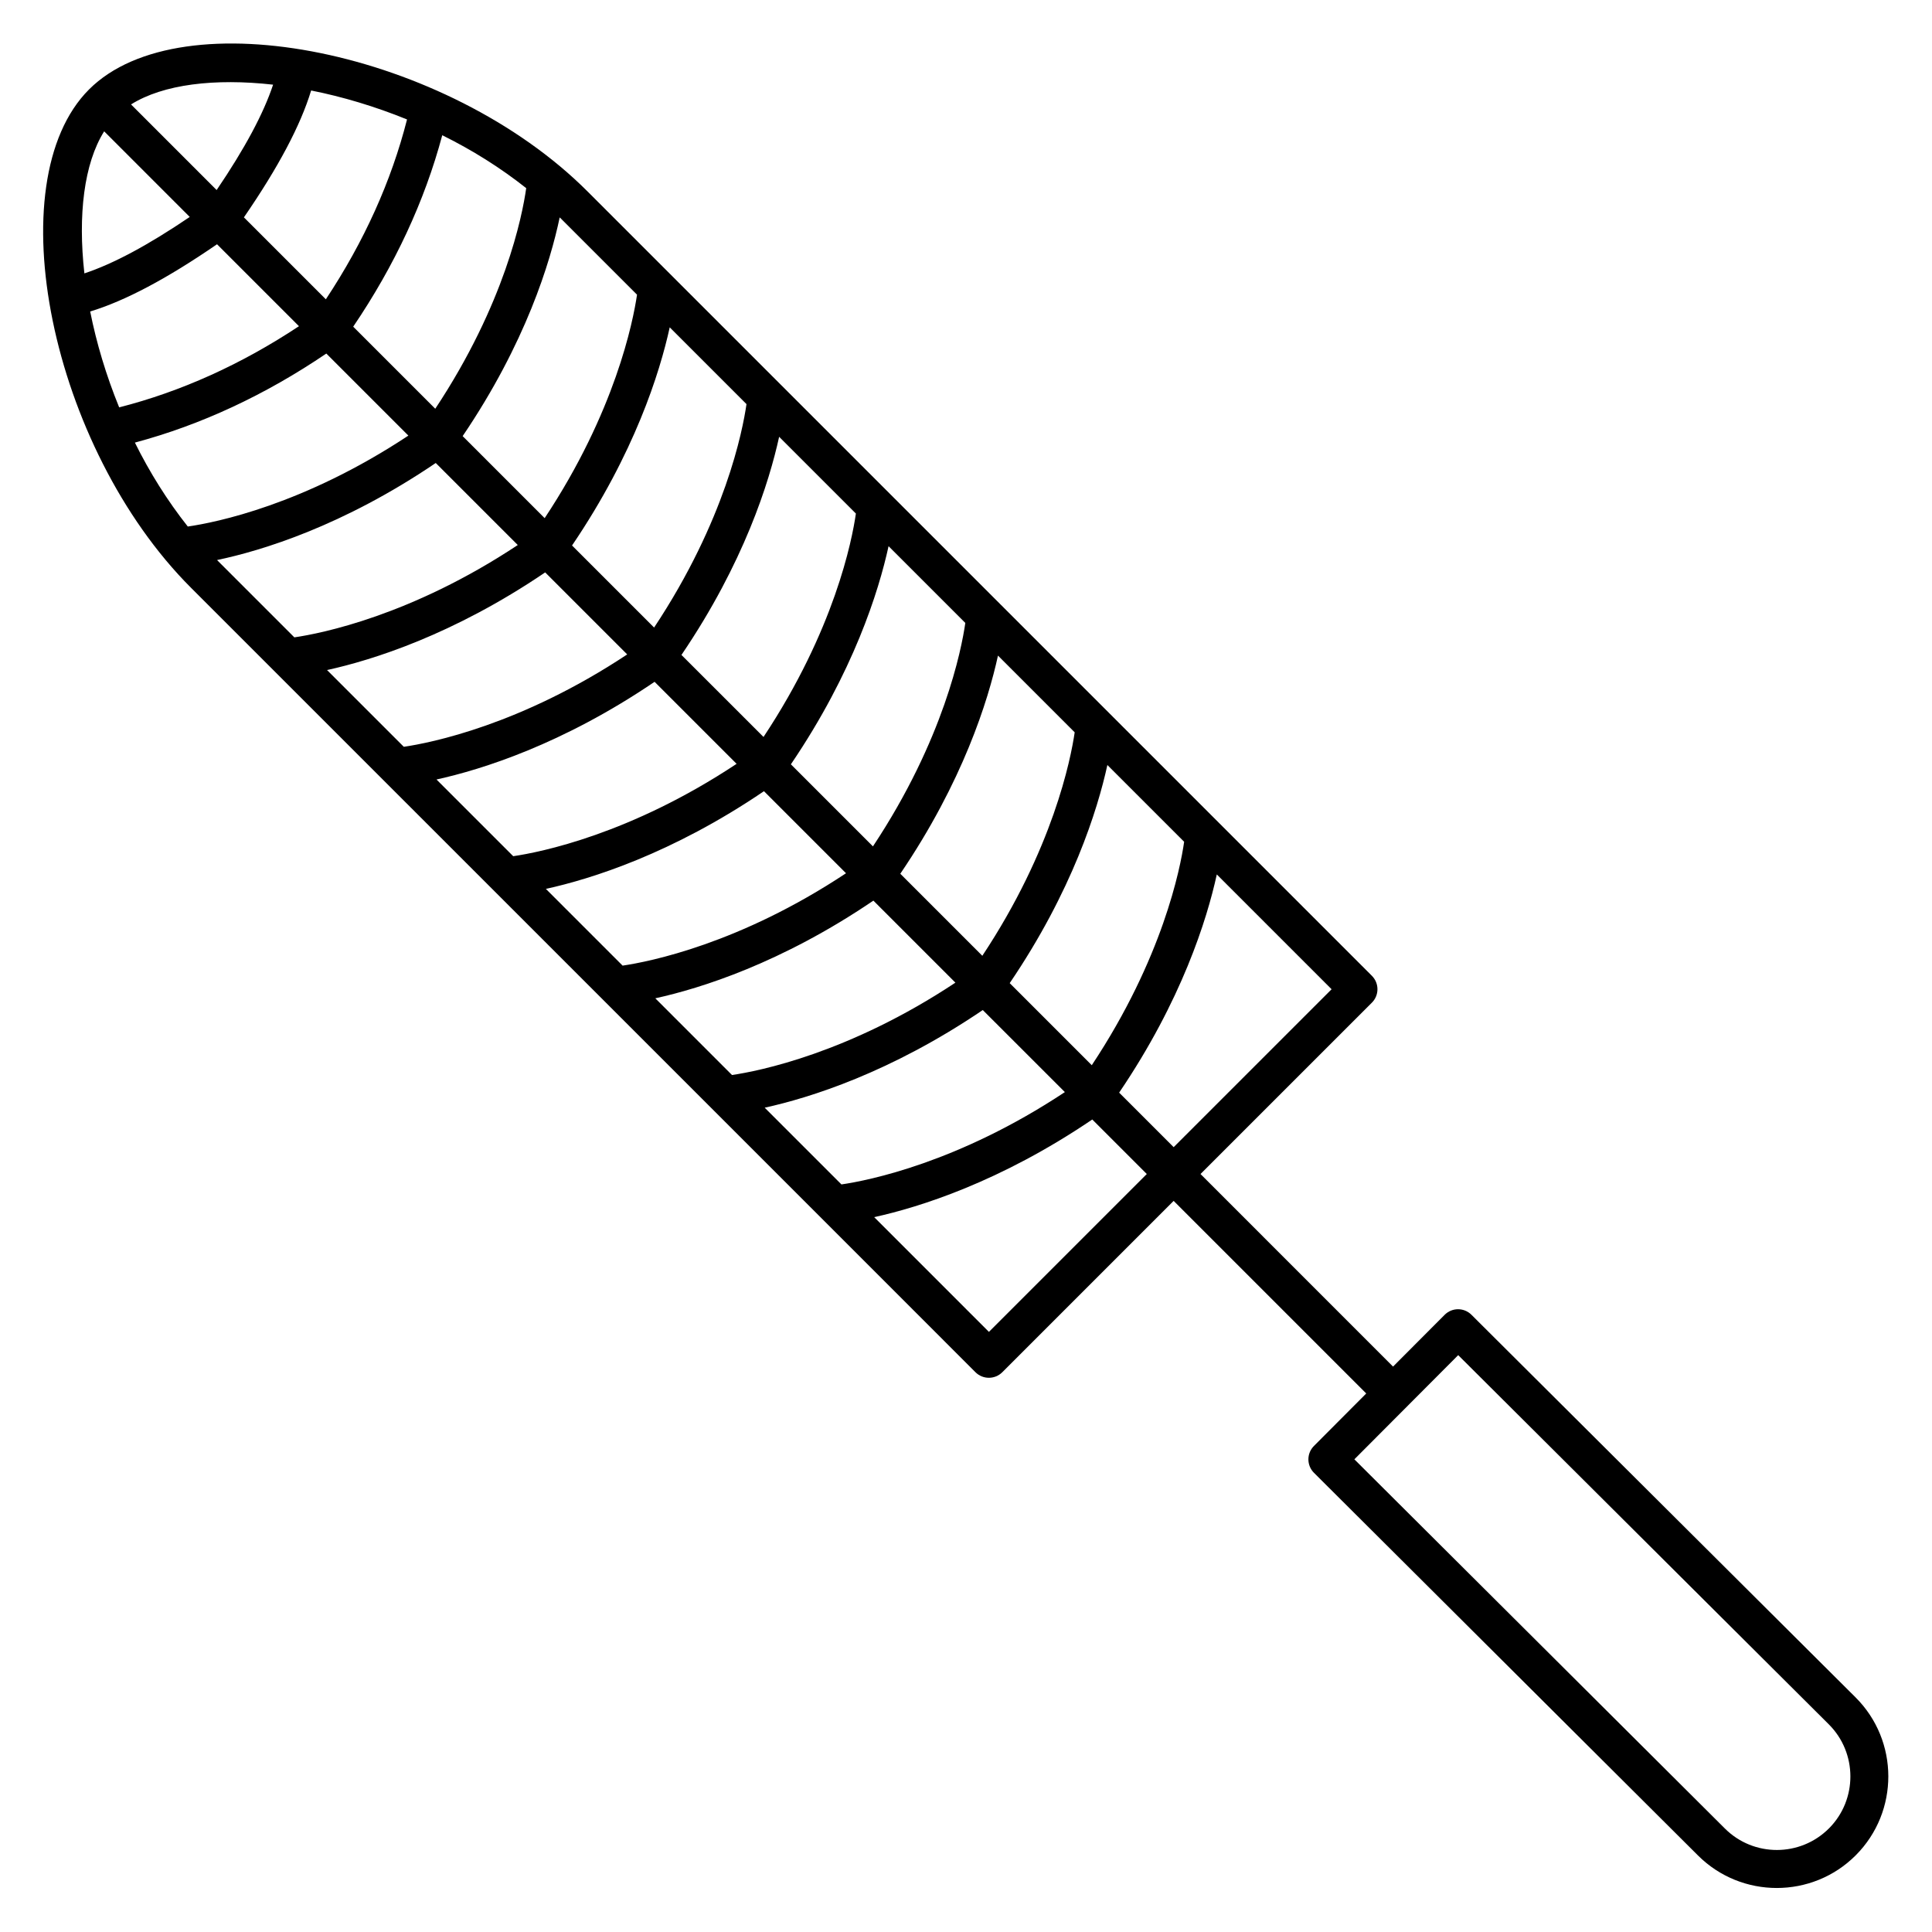 <?xml version="1.0" encoding="UTF-8"?>
<!-- The Best Svg Icon site in the world: iconSvg.co, Visit us! https://iconsvg.co -->
<svg fill="#000000" width="800px" height="800px" version="1.1" viewBox="144 144 512 512" xmlns="http://www.w3.org/2000/svg">
 <path d="m635.75 593.83-101.79-101.39c-1.98-1.98-5.164-1.965-7.125 0.012l-13.664 13.707-51.023-51.031 45.414-45.41c1.969-1.969 1.969-5.152 0-7.125l-207.89-207.89c-37.168-37.164-107.52-51.547-132.07-27.008-24.547 24.547-10.156 94.902 27.016 132.07l167.13 167.12c0.004 0.004 0.004 0.012 0.012 0.012l40.742 40.75c0.984 0.984 2.273 1.477 3.562 1.477 1.289 0 2.578-0.492 3.562-1.477l45.402-45.402 51.039 51.039-13.855 13.906c-1.969 1.977-1.961 5.16 0.012 7.125l101.77 101.41c5.762 5.742 13.316 8.609 20.871 8.609 7.594 0 15.191-2.898 20.957-8.691 11.504-11.562 11.465-30.32-0.074-41.816zm-289.1-156.28c11.977-2.625 33.391-9.324 57.797-25.879l21.754 21.746c-28.223 18.703-52.109 23.434-59.211 24.469zm-28.988-28.988c11.977-2.625 33.391-9.324 57.793-25.887l21.738 21.738c-28.227 18.711-52.113 23.438-59.207 24.477zm-29-28.996c11.977-2.625 33.391-9.324 57.797-25.891l21.746 21.746c-28.227 18.715-52.113 23.441-59.207 24.48zm-28.988-28.992c11.977-2.625 33.391-9.324 57.797-25.887l21.738 21.738c-28.227 18.715-52.109 23.441-59.203 24.477zm-29.004-29.004c11.977-2.625 33.398-9.32 57.809-25.879l21.738 21.738c-28.227 18.711-52.109 23.441-59.203 24.48zm-28.93-28.926c-0.074-0.074-0.137-0.16-0.211-0.23 11.82-2.473 33.309-9.008 57.949-25.715l21.738 21.738c-28.227 18.711-52.117 23.438-59.211 24.469zm-21.992-31.352c17.496-4.68 34.516-12.605 50.73-23.598l21.746 21.746c-27.684 18.328-50.996 23.02-58.457 24.098-5.422-6.859-10.129-14.375-14.02-22.246zm-11.848-34.746c9.27-2.812 20.363-8.707 33.613-17.816l21.715 21.715c-15.285 10.121-31.27 17.332-47.648 21.512-3.449-8.465-6.027-17.074-7.68-25.41zm115.55-32.688c-1.047 7.43-5.668 30.652-24.102 58.461l-21.746-21.746c11.004-16.238 18.93-33.258 23.598-50.734 7.879 3.891 15.395 8.594 22.25 14.02zm9.105 7.973 20.262 20.262c-1.039 7.094-5.769 30.984-24.477 59.219l-21.734-21.738c16.711-24.652 23.242-46.141 25.715-57.957 0.074 0.07 0.156 0.137 0.234 0.215zm111.77 195.46-21.738-21.738c16.57-24.414 23.266-45.836 25.887-57.812l20.328 20.332c-1.031 7.074-5.75 30.973-24.477 59.219zm33.141-50.555 20.344 20.344c-1.012 7.07-5.688 30.859-24.477 59.211l-21.75-21.75c16.562-24.406 23.262-45.832 25.883-57.805zm-62.129 21.562-21.746-21.746c16.57-24.414 23.27-45.836 25.887-57.809l20.34 20.34c-1.016 7.051-5.668 30.848-24.48 59.215zm-29-28.996-21.746-21.738c16.574-24.41 23.27-45.832 25.887-57.809l20.34 20.34c-1.008 7.047-5.664 30.84-24.48 59.207zm-28.996-28.996-21.746-21.746c16.559-24.41 23.262-45.832 25.887-57.812l20.344 20.344c-1.012 7.055-5.66 30.852-24.484 59.215zm-86.988-86.988-21.715-21.715c9.105-13.238 15-24.336 17.816-33.621 8.34 1.656 16.949 4.231 25.414 7.672-4.168 16.375-11.383 32.359-21.516 47.664zm236.11 152.42 30.422 30.422-41.852 41.848-14.449-14.449c16.559-24.422 23.262-45.844 25.879-57.82zm-250.09-209.3c-2.535 7.644-7.461 16.859-14.965 27.926l-22.684-22.688c8.531-5.356 22.199-6.977 37.648-5.238zm-44.77 12.367 22.68 22.688c-11.078 7.508-20.289 12.43-27.922 14.957-1.734-15.445-0.113-29.113 5.242-37.645zm234.47 318.16-30.41-30.41c11.977-2.625 33.398-9.332 57.801-25.879l14.449 14.449zm222.63 131.57c-7.598 7.613-19.961 7.648-27.578 0.055l-98.207-97.855 27.52-27.609 98.211 97.84c7.606 7.586 7.633 19.953 0.055 27.57z"/>
</svg>